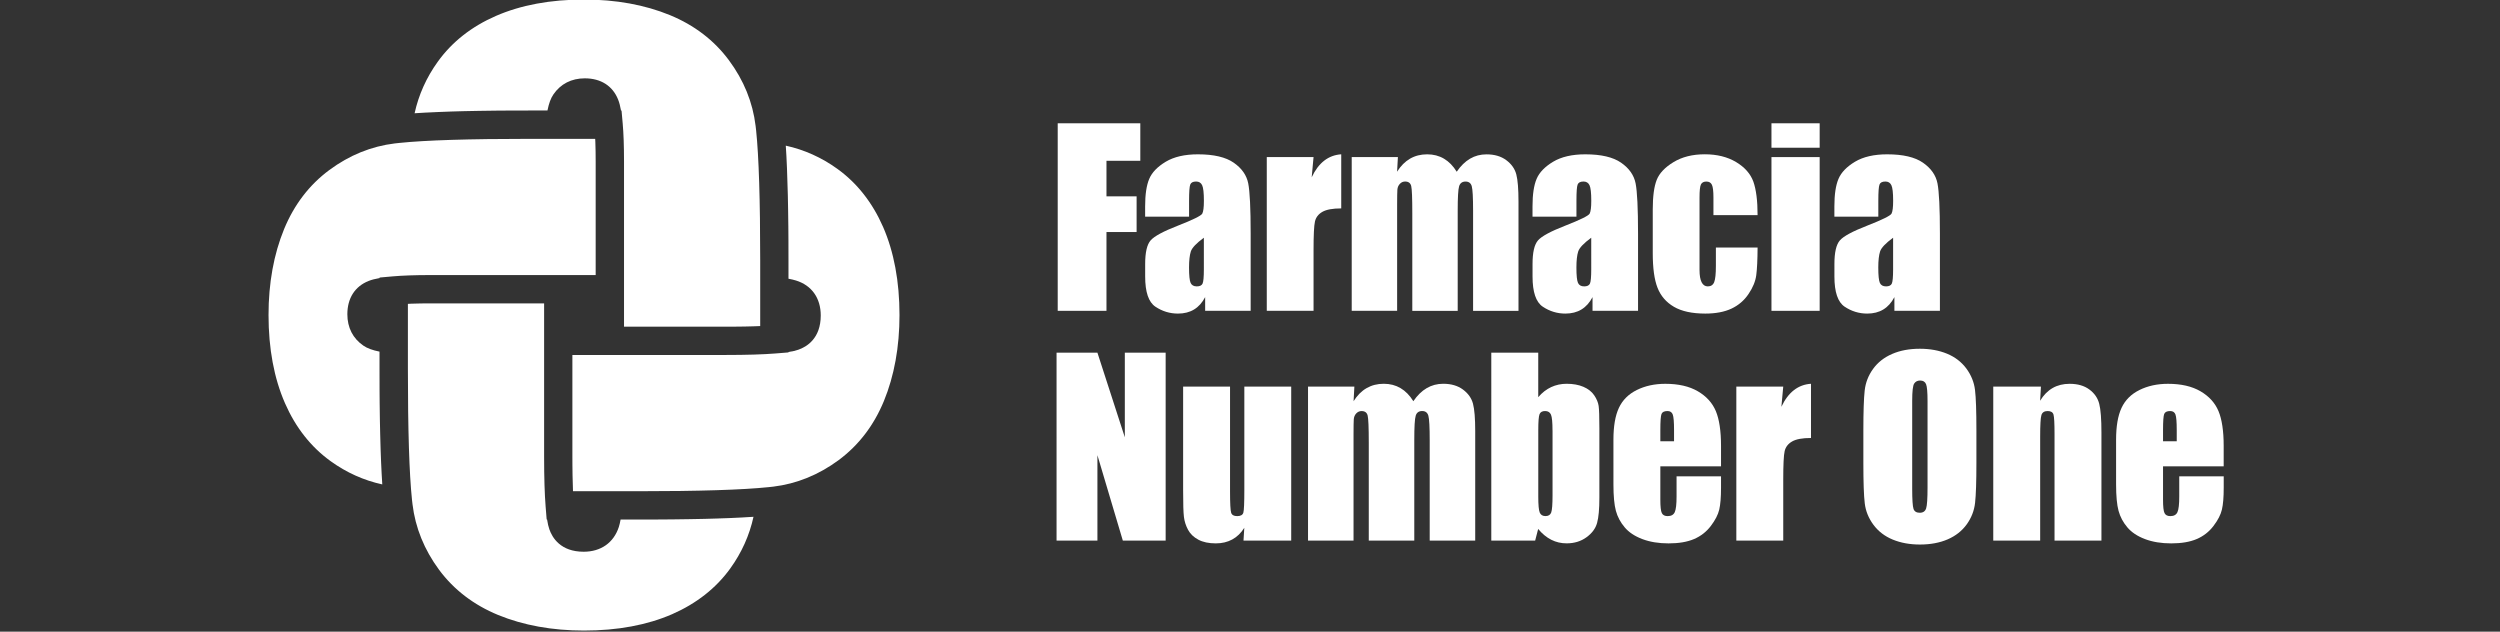 <?xml version="1.0" encoding="utf-8"?>
<!-- Generator: Adobe Illustrator 23.0.0, SVG Export Plug-In . SVG Version: 6.00 Build 0)  -->
<svg version="1.1" id="Livello_1" xmlns="http://www.w3.org/2000/svg" xmlns:xlink="http://www.w3.org/1999/xlink" x="0px" y="0px"
	 viewBox="0 0 715.2 180.7" style="enable-background:new 0 0 715.2 180.7;" xml:space="preserve">
<rect x="0" y="0" width="715.2" height="180.7" fill="#333333" stroke="none"/>
<style type="text/css">
	.st0{fill:#FFFFFF;}
</style>
<title>logo-pharmaluna</title>
<g>
	<path class="st0" d="M302.59,35.27h23.63V46h-9.68v10.17h8.62v10.21h-8.62v22.54h-13.95V35.27z"/>
	<path class="st0" d="M340.16,61.98H327.6v-2.95c0-3.4,0.39-6.03,1.18-7.87c0.78-1.85,2.36-3.47,4.72-4.89
		c2.36-1.41,5.43-2.12,9.21-2.12c4.53,0,7.94,0.8,10.24,2.4c2.3,1.6,3.68,3.57,4.14,5.9c0.46,2.33,0.7,7.13,0.7,14.4v22.07h-13.02
		V85c-0.82,1.57-1.87,2.75-3.16,3.53c-1.29,0.79-2.83,1.18-4.62,1.18c-2.34,0-4.49-0.66-6.45-1.97c-1.96-1.31-2.93-4.19-2.93-8.63
		V75.5c0-3.29,0.52-5.53,1.56-6.73c1.04-1.19,3.61-2.58,7.72-4.18c4.4-1.72,6.75-2.88,7.06-3.48c0.31-0.6,0.46-1.81,0.46-3.65
		c0-2.3-0.17-3.79-0.51-4.49c-0.34-0.7-0.91-1.04-1.71-1.04c-0.91,0-1.47,0.29-1.69,0.88c-0.22,0.59-0.33,2.1-0.33,4.56V61.98z
		 M344.4,68.01c-2.14,1.57-3.39,2.88-3.73,3.94s-0.51,2.58-0.51,4.57c0,2.28,0.15,3.74,0.45,4.41c0.3,0.66,0.89,1,1.77,1
		c0.84,0,1.39-0.26,1.64-0.78c0.25-0.52,0.38-1.88,0.38-4.09V68.01z"/>
	<path class="st0" d="M375.78,44.94l-0.53,5.78c1.94-4.14,4.76-6.33,8.45-6.58v15.48c-2.45,0-4.25,0.33-5.4,0.99
		c-1.15,0.66-1.86,1.59-2.12,2.77c-0.27,1.18-0.4,3.91-0.4,8.17v17.37H362.4V44.94H375.78z"/>
	<path class="st0" d="M399.91,44.94l-0.23,4.18c1.04-1.66,2.28-2.9,3.71-3.73c1.44-0.83,3.07-1.24,4.9-1.24
		c3.58,0,6.4,1.66,8.45,4.98c1.13-1.66,2.4-2.9,3.81-3.73c1.41-0.83,2.98-1.24,4.71-1.24c2.28,0,4.16,0.55,5.65,1.66
		c1.49,1.11,2.45,2.46,2.87,4.06c0.42,1.6,0.63,4.2,0.63,7.81v31.25h-12.99V60.25c0-3.75-0.13-6.08-0.38-6.97
		c-0.25-0.9-0.85-1.34-1.77-1.34c-0.95,0-1.56,0.44-1.84,1.33s-0.41,3.22-0.41,6.99v28.67h-12.99V60.98c0-4.31-0.1-6.89-0.31-7.76
		c-0.21-0.86-0.79-1.29-1.74-1.29c-0.6,0-1.11,0.23-1.52,0.68c-0.42,0.45-0.65,1-0.7,1.66c-0.04,0.65-0.07,2.04-0.07,4.16v30.49
		h-12.99V44.94H399.91z"/>
	<path class="st0" d="M450.98,61.98h-12.56v-2.95c0-3.4,0.39-6.03,1.18-7.87c0.78-1.85,2.36-3.47,4.72-4.89
		c2.36-1.41,5.43-2.12,9.21-2.12c4.53,0,7.94,0.8,10.24,2.4c2.3,1.6,3.68,3.57,4.14,5.9c0.46,2.33,0.7,7.13,0.7,14.4v22.07h-13.02
		V85c-0.82,1.57-1.87,2.75-3.16,3.53c-1.29,0.79-2.83,1.18-4.62,1.18c-2.34,0-4.49-0.66-6.45-1.97c-1.96-1.31-2.93-4.19-2.93-8.63
		V75.5c0-3.29,0.52-5.53,1.56-6.73c1.04-1.19,3.61-2.58,7.72-4.18c4.4-1.72,6.75-2.88,7.06-3.48c0.31-0.6,0.46-1.81,0.46-3.65
		c0-2.3-0.17-3.79-0.51-4.49c-0.34-0.7-0.91-1.04-1.71-1.04c-0.91,0-1.47,0.29-1.69,0.88c-0.22,0.59-0.33,2.1-0.33,4.56V61.98z
		 M455.22,68.01c-2.14,1.57-3.39,2.88-3.73,3.94c-0.34,1.06-0.51,2.58-0.51,4.57c0,2.28,0.15,3.74,0.45,4.41c0.3,0.66,0.89,1,1.77,1
		c0.84,0,1.39-0.26,1.64-0.78c0.25-0.52,0.38-1.88,0.38-4.09V68.01z"/>
	<path class="st0" d="M502.81,61.55h-12.63v-5.07c0-1.77-0.14-2.97-0.43-3.6c-0.29-0.63-0.82-0.94-1.59-0.94
		c-0.77,0-1.29,0.28-1.56,0.83c-0.27,0.55-0.4,1.79-0.4,3.71v20.74c0,1.57,0.2,2.75,0.6,3.53c0.4,0.78,0.98,1.18,1.76,1.18
		c0.9,0,1.52-0.41,1.84-1.23c0.32-0.82,0.48-2.36,0.48-4.64v-5.24h11.93c-0.02,3.51-0.15,6.15-0.38,7.9
		c-0.23,1.76-0.97,3.56-2.22,5.4c-1.25,1.85-2.88,3.24-4.89,4.18c-2.01,0.94-4.5,1.41-7.46,1.41c-3.78,0-6.77-0.65-8.98-1.94
		c-2.21-1.29-3.77-3.1-4.69-5.43c-0.92-2.33-1.37-5.64-1.37-9.93V59.92c0-3.73,0.38-6.55,1.13-8.45c0.75-1.9,2.35-3.6,4.81-5.09
		c2.45-1.49,5.43-2.24,8.95-2.24c3.49,0,6.47,0.74,8.95,2.22c2.47,1.48,4.12,3.35,4.94,5.6C502.4,54.22,502.81,57.42,502.81,61.55z"
		/>
	<path class="st0" d="M520.57,35.27v6.99h-13.79v-6.99H520.57z M520.57,44.94v43.98h-13.79V44.94H520.57z"/>
	<path class="st0" d="M537.34,61.98h-12.56v-2.95c0-3.4,0.39-6.03,1.18-7.87c0.78-1.85,2.36-3.47,4.72-4.89
		c2.36-1.41,5.43-2.12,9.21-2.12c4.53,0,7.94,0.8,10.24,2.4c2.3,1.6,3.68,3.57,4.14,5.9c0.46,2.33,0.7,7.13,0.7,14.4v22.07h-13.02
		V85c-0.82,1.57-1.87,2.75-3.16,3.53c-1.29,0.79-2.83,1.18-4.62,1.18c-2.34,0-4.49-0.66-6.45-1.97c-1.96-1.31-2.93-4.19-2.93-8.63
		V75.5c0-3.29,0.52-5.53,1.56-6.73c1.04-1.19,3.61-2.58,7.72-4.18c4.4-1.72,6.75-2.88,7.06-3.48c0.31-0.6,0.46-1.81,0.46-3.65
		c0-2.3-0.17-3.79-0.51-4.49c-0.34-0.7-0.91-1.04-1.71-1.04c-0.91,0-1.47,0.29-1.69,0.88c-0.22,0.59-0.33,2.1-0.33,4.56V61.98z
		 M541.58,68.01c-2.14,1.57-3.39,2.88-3.73,3.94c-0.34,1.06-0.51,2.58-0.51,4.57c0,2.28,0.15,3.74,0.45,4.41c0.3,0.66,0.89,1,1.77,1
		c0.84,0,1.39-0.26,1.64-0.78c0.25-0.52,0.38-1.88,0.38-4.09V68.01z"/>
	<path class="st0" d="M234.8,90.24c0,6.6-4.02,8.98-6.42,9.81c-0.73,0.26-1.66,0.47-2.81,0.65v0.12l-3.72,0.3
		c-3.5,0.28-8.29,0.43-14.24,0.43h-37.2h-6.66v29.11c0,0.86,0,1.69,0.01,2.51c0,0.22,0,0.44,0.01,0.65
		c0.01,0.62,0.01,1.23,0.02,1.82c0,0.18,0.01,0.37,0.01,0.55c0.03,1.52,0.07,2.93,0.12,4.21c0,0.04,0,0.09,0.01,0.13h6.33h12.3
		c17.32,0,29.89-0.39,37.34-1.17c0.45-0.05,0.88-0.09,1.3-0.14c6.71-0.81,13.02-3.37,18.76-7.62c5.7-4.23,10.05-9.92,12.92-16.9
		c2.95-7.19,4.45-15.46,4.45-24.56c0-9.6-1.58-18.08-4.69-25.21c-3.05-6.97-7.45-12.56-13.08-16.62c-4.52-3.26-9.47-5.48-14.76-6.64
		c0,0.05,0.01,0.11,0.01,0.17c0.06,0.85,0.11,1.74,0.16,2.66c0.01,0.12,0.01,0.24,0.02,0.37c0.05,0.96,0.1,1.97,0.14,3.02
		c0.01,0.17,0.01,0.35,0.02,0.53c0.09,2.14,0.16,4.45,0.22,6.93c0.01,0.23,0.01,0.46,0.02,0.69c0.03,1.22,0.05,2.47,0.07,3.76
		c0,0.2,0.01,0.41,0.01,0.61c0.02,1.2,0.04,2.43,0.05,3.7c0,0.23,0.01,0.45,0.01,0.68c0.01,1.38,0.02,2.81,0.03,4.27
		c0,0.31,0,0.63,0,0.95c0.01,1.51,0.01,3.06,0.01,4.66v5.07c0.83,0.15,1.54,0.32,2.15,0.51C232.22,81.64,234.8,85.29,234.8,90.24z"
		/>
	<path class="st0" d="M167.31,22.41c4.58,0,7.96,2.16,9.52,6.07c0.34,0.85,0.61,1.89,0.83,3.15h0.15l0.33,3.69
		c0.25,2.81,0.38,6.45,0.38,10.82v40.66v6.66h29.1c0.86,0,1.69,0,2.5-0.01c0.23,0,0.46,0,0.68-0.01c0.59-0.01,1.16-0.01,1.72-0.02
		c0.22,0,0.45-0.01,0.67-0.01c0.7-0.01,1.39-0.03,2.04-0.05c0.03,0,0.07,0,0.1,0c0.66-0.02,1.29-0.04,1.9-0.07
		c0.08,0,0.16-0.01,0.25-0.01v-6.33v-12.3c0-17.34-0.39-29.9-1.17-37.35c-0.05-0.45-0.09-0.88-0.15-1.3
		c-0.81-6.72-3.37-13.03-7.62-18.75c-4.22-5.7-9.9-10.05-16.9-12.93c-7.19-2.95-15.46-4.45-24.57-4.45c-9.6,0-18.08,1.58-25.21,4.69
		c-6.97,3.04-12.56,7.44-16.61,13.08c-3.26,4.52-5.48,9.47-6.64,14.76c0.06,0,0.12-0.01,0.18-0.01c0.84-0.06,1.72-0.11,2.64-0.16
		c0.14-0.01,0.27-0.02,0.41-0.02c0.95-0.05,1.94-0.1,2.97-0.14c0.22-0.01,0.44-0.02,0.67-0.03c1.02-0.04,2.07-0.08,3.17-0.12
		c0.05,0,0.1,0,0.15-0.01c1.12-0.04,2.29-0.07,3.49-0.1c0.28-0.01,0.56-0.01,0.85-0.02c1.2-0.03,2.43-0.05,3.7-0.07
		c0.21,0,0.43-0.01,0.64-0.01c1.18-0.02,2.39-0.04,3.63-0.05c0.25,0,0.49-0.01,0.73-0.01c1.37-0.01,2.78-0.02,4.22-0.03
		c0.31,0,0.63,0,0.94,0c1.5-0.01,3.03-0.01,4.6-0.01h5.02c0.41-2.05,0.96-3.53,1.71-4.61C160.38,24,163.49,22.41,167.31,22.41z"/>
	<path class="st0" d="M99.37,89.9c0-4.58,2.16-7.96,6.07-9.52c0.85-0.34,1.89-0.61,3.15-0.83V79.4l3.69-0.33
		c2.82-0.25,6.46-0.38,10.81-0.38h40.66h6.66V46.13c0-0.93-0.01-1.8-0.02-2.65c0-0.15,0-0.31-0.01-0.47
		c-0.01-0.79-0.03-1.55-0.06-2.28c0-0.15-0.01-0.3-0.02-0.45c-0.01-0.2-0.02-0.37-0.03-0.56h-6.51H151.6
		c-17.33,0-29.89,0.39-37.35,1.17c-0.45,0.05-0.89,0.09-1.3,0.14c-6.71,0.81-13.02,3.37-18.75,7.62c-5.7,4.22-10.05,9.9-12.93,16.9
		c-2.95,7.19-4.45,15.46-4.45,24.57c0,9.59,1.58,18.08,4.7,25.21c3.04,6.97,7.44,12.55,13.08,16.61c4.52,3.26,9.47,5.48,14.76,6.64
		c-0.01-0.12-0.01-0.26-0.02-0.38c-0.05-0.75-0.09-1.53-0.14-2.34c-0.01-0.19-0.02-0.37-0.03-0.56c-0.05-0.93-0.09-1.91-0.14-2.91
		c-0.01-0.23-0.02-0.46-0.03-0.69c-0.04-1.04-0.08-2.12-0.12-3.24c0-0.02,0-0.03,0-0.04c-0.04-1.14-0.07-2.34-0.1-3.56
		c-0.01-0.25-0.01-0.51-0.02-0.77c-0.03-1.21-0.05-2.46-0.08-3.75c0-0.19-0.01-0.39-0.01-0.58c-0.02-1.21-0.04-2.44-0.05-3.71
		c0-0.22-0.01-0.44-0.01-0.66c-0.01-1.38-0.02-2.79-0.03-4.24c0-0.31,0-0.63,0-0.94c-0.01-1.5-0.01-3.03-0.01-4.6v-5.02
		c-2.05-0.41-3.53-0.96-4.61-1.71C100.96,96.83,99.37,93.72,99.37,89.9z"/>
	<path class="st0" d="M166.97,157.84c-6.6,0-8.98-4.02-9.81-6.42c-0.26-0.73-0.47-1.65-0.65-2.81h-0.12l-0.3-3.72
		c-0.28-3.49-0.43-8.29-0.43-14.24V93.45v-6.66h-32.56c-0.94,0-1.83,0.01-2.7,0.02c-0.13,0-0.26,0-0.39,0.01
		c-0.81,0.01-1.58,0.03-2.32,0.06c-0.15,0-0.29,0.01-0.44,0.02c-0.2,0.01-0.37,0.02-0.56,0.03v6.5v12.19
		c0,17.32,0.39,29.88,1.17,37.35c0.05,0.45,0.09,0.88,0.15,1.29c0.8,6.71,3.37,13.02,7.61,18.76c4.23,5.7,9.92,10.05,16.9,12.92
		c7.2,2.95,15.46,4.45,24.57,4.45c9.6,0,18.08-1.58,25.21-4.69c6.96-3.05,12.56-7.45,16.62-13.08c3.26-4.52,5.48-9.47,6.64-14.77
		c-0.07,0-0.15,0.01-0.22,0.01c-0.82,0.05-1.67,0.1-2.56,0.15c-0.16,0.01-0.31,0.02-0.46,0.03c-0.94,0.05-1.92,0.09-2.94,0.14
		c-0.23,0.01-0.47,0.02-0.71,0.03c-1,0.04-2.03,0.08-3.1,0.11c-0.07,0-0.13,0-0.2,0.01c-1.11,0.04-2.28,0.07-3.46,0.1
		c-0.29,0.01-0.58,0.01-0.87,0.02c-1.19,0.03-2.42,0.05-3.68,0.07c-0.21,0-0.44,0.01-0.65,0.01c-1.17,0.02-2.38,0.03-3.61,0.05
		c-0.25,0-0.49,0.01-0.74,0.01c-1.37,0.01-2.77,0.02-4.21,0.03c-0.31,0-0.63,0-0.94,0c-1.5,0.01-3.03,0.01-4.6,0.01h-5.07
		c-0.15,0.83-0.32,1.54-0.51,2.14C175.56,155.26,171.91,157.84,166.97,157.84z"/>
	<path class="st0" d="M333.47,100.9v53.76h-12.25l-7.27-24.44v24.44h-11.69V100.9h11.69l7.84,24.21V100.9H333.47z"/>
	<path class="st0" d="M369.39,110.59v44.06h-13.65l0.23-3.66c-0.93,1.49-2.08,2.6-3.44,3.34c-1.36,0.74-2.93,1.12-4.7,1.12
		c-2.01,0-3.69-0.35-5.01-1.06c-1.33-0.71-2.31-1.65-2.94-2.82c-0.63-1.17-1.02-2.4-1.18-3.67c-0.16-1.27-0.23-3.8-0.23-7.59v-29.72
		h13.42v29.99c0,3.43,0.11,5.47,0.32,6.11c0.21,0.64,0.78,0.96,1.71,0.96c1,0,1.59-0.33,1.78-1c0.19-0.66,0.28-2.8,0.28-6.41v-29.65
		H369.39z"/>
	<path class="st0" d="M387.46,110.59l-0.23,4.19c1.04-1.66,2.28-2.91,3.72-3.74c1.44-0.83,3.08-1.25,4.91-1.25
		c3.59,0,6.41,1.66,8.47,4.99c1.13-1.66,2.4-2.91,3.82-3.74c1.42-0.83,2.99-1.25,4.72-1.25c2.28,0,4.17,0.55,5.66,1.66
		c1.49,1.11,2.45,2.46,2.87,4.07c0.42,1.61,0.63,4.21,0.63,7.82v31.31h-13.02v-28.72c0-3.76-0.13-6.09-0.38-6.99
		c-0.25-0.9-0.85-1.35-1.78-1.35c-0.95,0-1.57,0.44-1.84,1.33c-0.28,0.88-0.41,3.22-0.41,7.01v28.72h-13.02v-27.99
		c0-4.32-0.11-6.91-0.32-7.77c-0.21-0.86-0.79-1.29-1.74-1.29c-0.6,0-1.11,0.23-1.53,0.68c-0.42,0.45-0.65,1.01-0.7,1.66
		c-0.04,0.65-0.07,2.04-0.07,4.17v30.55h-13.02v-44.06H387.46z"/>
	<path class="st0" d="M440.06,100.9v12.72c1.11-1.29,2.34-2.25,3.7-2.88c1.36-0.63,2.84-0.95,4.43-0.95c1.84,0,3.43,0.29,4.78,0.86
		c1.35,0.58,2.38,1.38,3.09,2.42c0.71,1.04,1.13,2.06,1.28,3.05c0.14,1,0.21,3.12,0.21,6.38v19.86c0,3.23-0.21,5.64-0.65,7.22
		c-0.43,1.58-1.44,2.96-3.04,4.12c-1.59,1.16-3.49,1.74-5.68,1.74c-1.57,0-3.04-0.34-4.4-1.03c-1.36-0.69-2.61-1.72-3.74-3.09
		l-0.86,3.33h-12.55V100.9H440.06z M444.14,123.11c0-2.28-0.14-3.77-0.43-4.47c-0.29-0.7-0.85-1.05-1.69-1.05
		c-0.82,0-1.35,0.3-1.59,0.91c-0.24,0.61-0.36,2.14-0.36,4.6v18.99c0,2.37,0.14,3.88,0.42,4.55c0.28,0.66,0.82,1,1.64,1
		c0.84,0,1.39-0.34,1.64-1.03c0.25-0.69,0.38-2.34,0.38-4.95V123.11z"/>
	<path class="st0" d="M492.36,133.41h-17.37v9.53c0,1.99,0.14,3.28,0.43,3.85c0.29,0.58,0.84,0.86,1.66,0.86
		c1.02,0,1.7-0.38,2.04-1.15c0.34-0.76,0.51-2.24,0.51-4.43v-5.81h12.72v3.25c0,2.72-0.17,4.82-0.51,6.28s-1.15,3.02-2.41,4.68
		c-1.26,1.66-2.86,2.91-4.8,3.74c-1.94,0.83-4.37,1.24-7.29,1.24c-2.83,0-5.33-0.41-7.5-1.23c-2.17-0.82-3.86-1.94-5.06-3.37
		c-1.21-1.43-2.04-3-2.51-4.72c-0.46-1.71-0.7-4.21-0.7-7.49V125.8c0-3.85,0.52-6.89,1.56-9.11c1.04-2.23,2.74-3.93,5.11-5.11
		c2.37-1.18,5.09-1.78,8.17-1.78c3.76,0,6.87,0.71,9.31,2.14c2.45,1.43,4.16,3.32,5.15,5.68c0.98,2.36,1.48,5.67,1.48,9.95V133.41z
		 M478.91,126.23v-3.22c0-2.28-0.12-3.75-0.37-4.42c-0.24-0.66-0.74-1-1.49-1c-0.93,0-1.51,0.28-1.73,0.85
		c-0.22,0.57-0.33,2.09-0.33,4.57v3.22H478.91z"/>
	<path class="st0" d="M510.15,110.59l-0.53,5.79c1.95-4.15,4.77-6.35,8.47-6.59v15.51c-2.46,0-4.26,0.33-5.41,1
		c-1.15,0.66-1.86,1.59-2.13,2.77c-0.27,1.18-0.4,3.91-0.4,8.19v17.4h-13.42v-44.06H510.15z"/>
	<path class="st0" d="M565.41,132.38c0,5.4-0.13,9.23-0.38,11.47s-1.05,4.3-2.39,6.16c-1.34,1.86-3.15,3.29-5.43,4.28
		c-2.28,0.99-4.94,1.49-7.97,1.49c-2.88,0-5.46-0.47-7.75-1.41c-2.29-0.94-4.13-2.35-5.53-4.23c-1.39-1.88-2.23-3.93-2.49-6.14
		c-0.27-2.21-0.4-6.09-0.4-11.62v-9.2c0-5.4,0.13-9.23,0.38-11.47c0.25-2.25,1.05-4.3,2.39-6.16c1.34-1.86,3.15-3.29,5.43-4.28
		c2.28-1,4.94-1.5,7.97-1.5c2.88,0,5.46,0.47,7.75,1.41c2.29,0.94,4.13,2.35,5.53,4.23c1.39,1.88,2.22,3.93,2.49,6.14
		c0.27,2.21,0.4,6.09,0.4,11.62V132.38z M551.43,114.71c0-2.5-0.14-4.1-0.42-4.8c-0.28-0.7-0.85-1.05-1.71-1.05
		c-0.73,0-1.29,0.28-1.68,0.85c-0.39,0.56-0.58,2.23-0.58,5v25.1c0,3.12,0.13,5.05,0.38,5.78c0.25,0.73,0.85,1.1,1.78,1.1
		c0.95,0,1.56-0.42,1.83-1.26c0.27-0.84,0.4-2.84,0.4-6.01V114.71z"/>
	<path class="st0" d="M583.87,110.59l-0.23,4.06c0.97-1.62,2.16-2.83,3.57-3.64s3.03-1.21,4.87-1.21c2.3,0,4.18,0.54,5.65,1.63
		s2.4,2.45,2.82,4.1c0.42,1.65,0.63,4.4,0.63,8.25v30.88h-13.42v-30.52c0-3.03-0.1-4.88-0.3-5.55c-0.2-0.66-0.75-1-1.66-1
		c-0.95,0-1.55,0.38-1.79,1.15c-0.24,0.76-0.36,2.8-0.36,6.13v29.79h-13.42v-44.06H583.87z"/>
	<path class="st0" d="M636.17,133.41h-17.37v9.53c0,1.99,0.14,3.28,0.43,3.85c0.29,0.58,0.84,0.86,1.66,0.86
		c1.02,0,1.7-0.38,2.04-1.15c0.34-0.76,0.51-2.24,0.51-4.43v-5.81h12.72v3.25c0,2.72-0.17,4.82-0.52,6.28
		c-0.34,1.46-1.14,3.02-2.41,4.68c-1.26,1.66-2.86,2.91-4.8,3.74c-1.94,0.83-4.37,1.24-7.29,1.24c-2.83,0-5.34-0.41-7.5-1.23
		c-2.17-0.82-3.86-1.94-5.06-3.37c-1.21-1.43-2.04-3-2.51-4.72c-0.46-1.71-0.7-4.21-0.7-7.49V125.8c0-3.85,0.52-6.89,1.56-9.11
		c1.04-2.23,2.74-3.93,5.11-5.11c2.37-1.18,5.09-1.78,8.17-1.78c3.76,0,6.87,0.71,9.31,2.14c2.45,1.43,4.16,3.32,5.15,5.68
		c0.98,2.36,1.48,5.67,1.48,9.95V133.41z M622.72,126.23v-3.22c0-2.28-0.12-3.75-0.36-4.42c-0.24-0.66-0.74-1-1.5-1
		c-0.93,0-1.51,0.28-1.73,0.85c-0.22,0.57-0.33,2.09-0.33,4.57v3.22H622.72z"/>
</g>
</svg>
